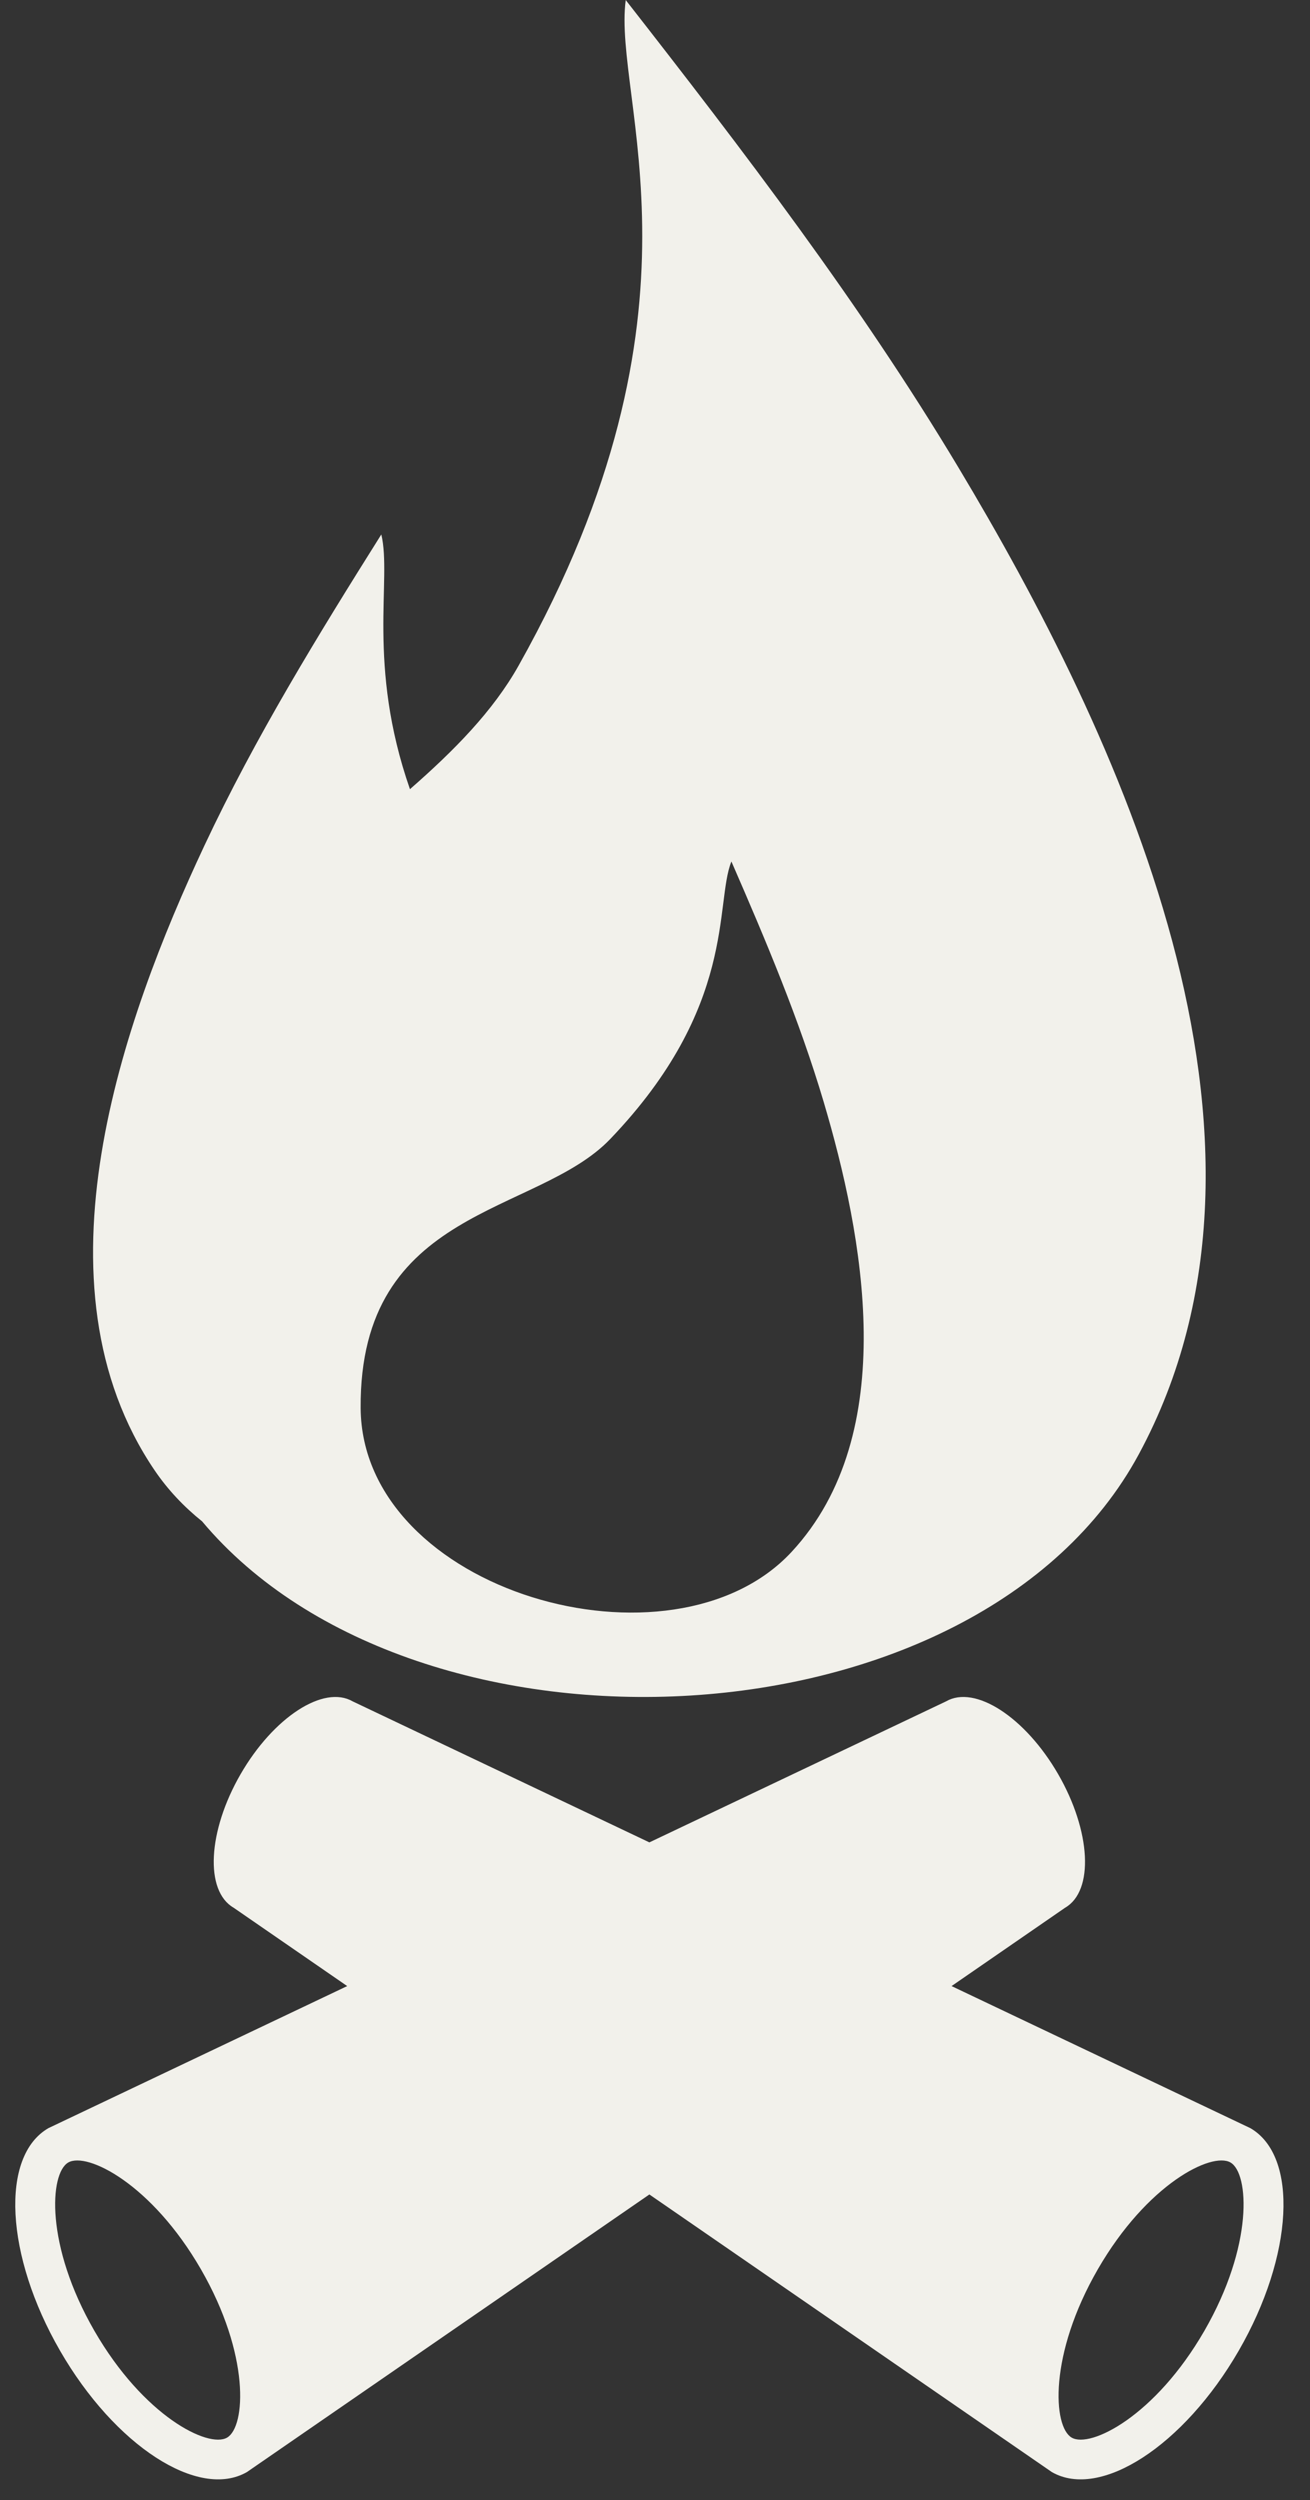 <?xml version="1.0" encoding="UTF-8" standalone="no"?><svg xmlns="http://www.w3.org/2000/svg" xmlns:xlink="http://www.w3.org/1999/xlink" fill="#000000" height="1822.7" preserveAspectRatio="xMidYMid meet" version="1" viewBox="752.6 322.4 955.5 1822.7" width="955.5" zoomAndPan="magnify"><rect x="752.6" y="322.4" width="955.5" height="1822.7" fill="#333333" stroke="none"/><g fill="#f2f1eb" id="change1_1"><path d="M 1631.059 2021.77 C 1595.152 2084.02 1547.953 2107.559 1534.281 2099.629 C 1520.566 2091.699 1517.418 2039.141 1553.344 1976.898 C 1589.281 1914.691 1636.387 1891.121 1650.102 1899.039 C 1663.762 1906.941 1666.953 1959.559 1631.059 2021.77 Z M 918.219 2099.629 C 904.516 2107.559 857.379 2084.02 821.445 2021.77 C 785.539 1959.559 788.699 1906.941 802.402 1899.039 C 816.109 1891.121 863.246 1914.691 899.152 1976.898 C 935.086 2039.141 931.895 2091.699 918.219 2099.629 Z M 1664.578 1873.992 L 1446.648 1770.422 L 1529.473 1713.301 C 1550.664 1701.082 1548.402 1657.461 1524.414 1615.922 C 1500.43 1574.391 1463.781 1550.609 1442.602 1562.859 L 1226.25 1665.652 L 1009.867 1562.859 C 988.688 1550.609 952.066 1574.391 928.082 1615.922 C 904.098 1657.461 901.832 1701.082 923.016 1713.301 L 1005.848 1770.422 L 787.922 1873.992 C 752.617 1894.371 756.398 1967.012 796.383 2036.25 C 836.309 2105.5 897.363 2145.102 932.73 2124.723 L 1226.25 1922.352 L 1519.766 2124.723 C 1555.137 2145.102 1616.125 2105.5 1656.121 2036.25 C 1696.102 1967.012 1699.879 1894.371 1664.578 1873.992" fill="inherit"/><path d="M 1197.68 1152.871 C 1290.34 1056.117 1273.738 981.121 1286.078 950.5 C 1311.141 1007.973 1335.566 1065.746 1353.418 1125.898 C 1382.113 1222.77 1410.273 1367.312 1329.973 1453.871 C 1243.02 1547.57 1016.578 1482.98 1015.648 1348.98 C 1014.699 1202.121 1144.098 1208.793 1197.68 1152.871 Z M 900.016 1431.609 C 1056.621 1618.371 1465.906 1599.742 1583.203 1382.742 C 1708.145 1151.582 1567.168 855.773 1451.504 662.969 C 1379.695 543.215 1294.84 432.32 1209 322.434 C 1199.277 395.246 1276.867 547.656 1130.93 807.566 C 1112.219 840.941 1083.711 869.715 1051.617 897.785 C 1019.98 806.965 1038.539 744.723 1030.73 712.066 C 984.395 785.754 938.691 860.059 901.652 939.004 C 842.004 1066.102 773.207 1258.789 865.453 1394.512 C 875.047 1408.609 886.727 1420.941 900.016 1431.609" fill="inherit"/></g></svg>